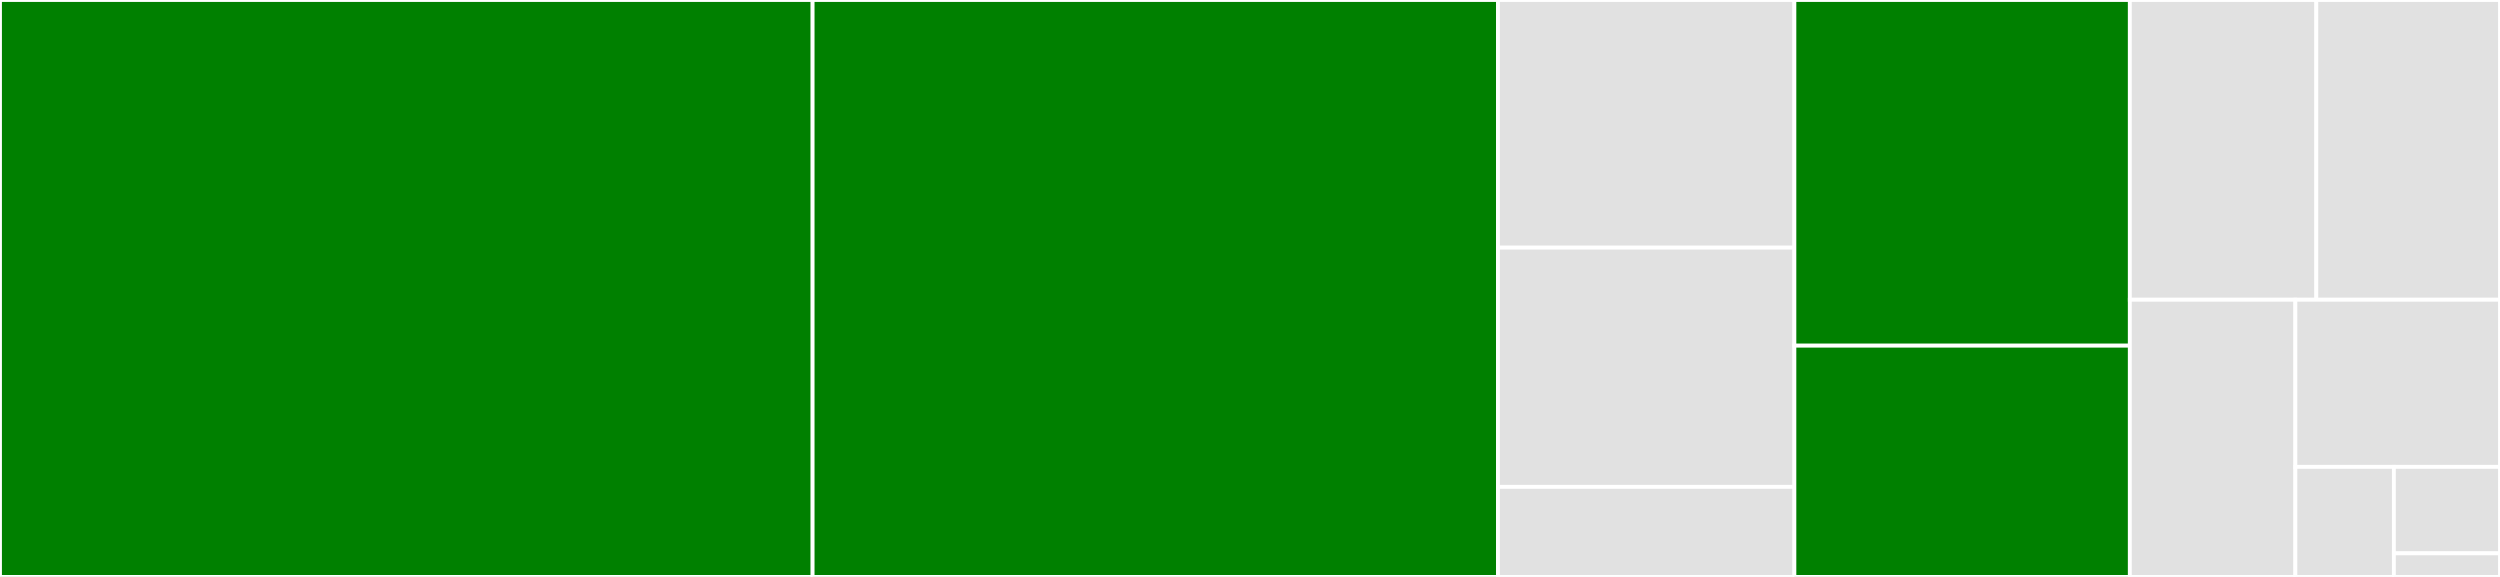 <svg baseProfile="full" width="650" height="150" viewBox="0 0 650 150" version="1.1"
xmlns="http://www.w3.org/2000/svg" xmlns:ev="http://www.w3.org/2001/xml-events"
xmlns:xlink="http://www.w3.org/1999/xlink">

<rect x="0" y="0" width="650" height="150" fill="#333333" stroke="none"/>

<style>rect.s{mask:url(#mask);}</style>
<defs>
  <pattern id="white" width="4" height="4" patternUnits="userSpaceOnUse" patternTransform="rotate(45)">
    <rect width="2" height="2" transform="translate(0,0)" fill="white"></rect>
  </pattern>
  <mask id="mask">
    <rect x="0" y="0" width="100%" height="100%" fill="url(#white)"></rect>
  </mask>
</defs>

<rect x="0" y="0" width="211.278" height="150.0" fill="green" stroke="white" stroke-width="1" class=" tooltipped" data-content="tests/test_regex_identifier.py"><title>tests/test_regex_identifier.py</title></rect>
<rect x="211.278" y="0" width="178.195" height="150.0" fill="green" stroke="white" stroke-width="1" class=" tooltipped" data-content="tests/test_click.py"><title>tests/test_click.py</title></rect>
<rect x="389.474" y="0" width="77.068" height="64.39" fill="#e1e1e1" stroke="white" stroke-width="1" class=" tooltipped" data-content="tests/test_identifier.py"><title>tests/test_identifier.py</title></rect>
<rect x="389.474" y="64.39" width="77.068" height="62.195" fill="#e1e1e1" stroke="white" stroke-width="1" class=" tooltipped" data-content="tests/test_filtration.py"><title>tests/test_filtration.py</title></rect>
<rect x="389.474" y="126.585" width="77.068" height="23.415" fill="#e1e1e1" stroke="white" stroke-width="1" class=" tooltipped" data-content="tests/test_regex_formatting.py"><title>tests/test_regex_formatting.py</title></rect>
<rect x="466.541" y="0" width="87.218" height="89.871" fill="green" stroke="white" stroke-width="1" class=" tooltipped" data-content="pywhat/printer.py"><title>pywhat/printer.py</title></rect>
<rect x="466.541" y="89.871" width="87.218" height="60.129" fill="green" stroke="white" stroke-width="1" class=" tooltipped" data-content="pywhat/what.py"><title>pywhat/what.py</title></rect>
<rect x="553.759" y="0" width="48.482" height="77.93" fill="#e1e1e1" stroke="white" stroke-width="1" class=" tooltipped" data-content="pywhat/helper.py"><title>pywhat/helper.py</title></rect>
<rect x="602.242" y="0" width="47.758" height="77.93" fill="#e1e1e1" stroke="white" stroke-width="1" class=" tooltipped" data-content="pywhat/filter.py"><title>pywhat/filter.py</title></rect>
<rect x="553.759" y="77.93" width="43.034" height="72.07" fill="#e1e1e1" stroke="white" stroke-width="1" class=" tooltipped" data-content="pywhat/identifier.py"><title>pywhat/identifier.py</title></rect>
<rect x="596.794" y="77.93" width="53.206" height="43.454" fill="#e1e1e1" stroke="white" stroke-width="1" class=" tooltipped" data-content="pywhat/regex_identifier.py"><title>pywhat/regex_identifier.py</title></rect>
<rect x="596.794" y="121.384" width="25.618" height="28.616" fill="#e1e1e1" stroke="white" stroke-width="1" class=" tooltipped" data-content="pywhat/magic_numbers.py"><title>pywhat/magic_numbers.py</title></rect>
<rect x="622.412" y="121.384" width="27.588" height="22.484" fill="#e1e1e1" stroke="white" stroke-width="1" class=" tooltipped" data-content="pywhat/__init__.py"><title>pywhat/__init__.py</title></rect>
<rect x="622.412" y="143.868" width="27.588" height="6.132" fill="#e1e1e1" stroke="white" stroke-width="1" class=" tooltipped" data-content="pywhat/__main__.py"><title>pywhat/__main__.py</title></rect>
</svg>